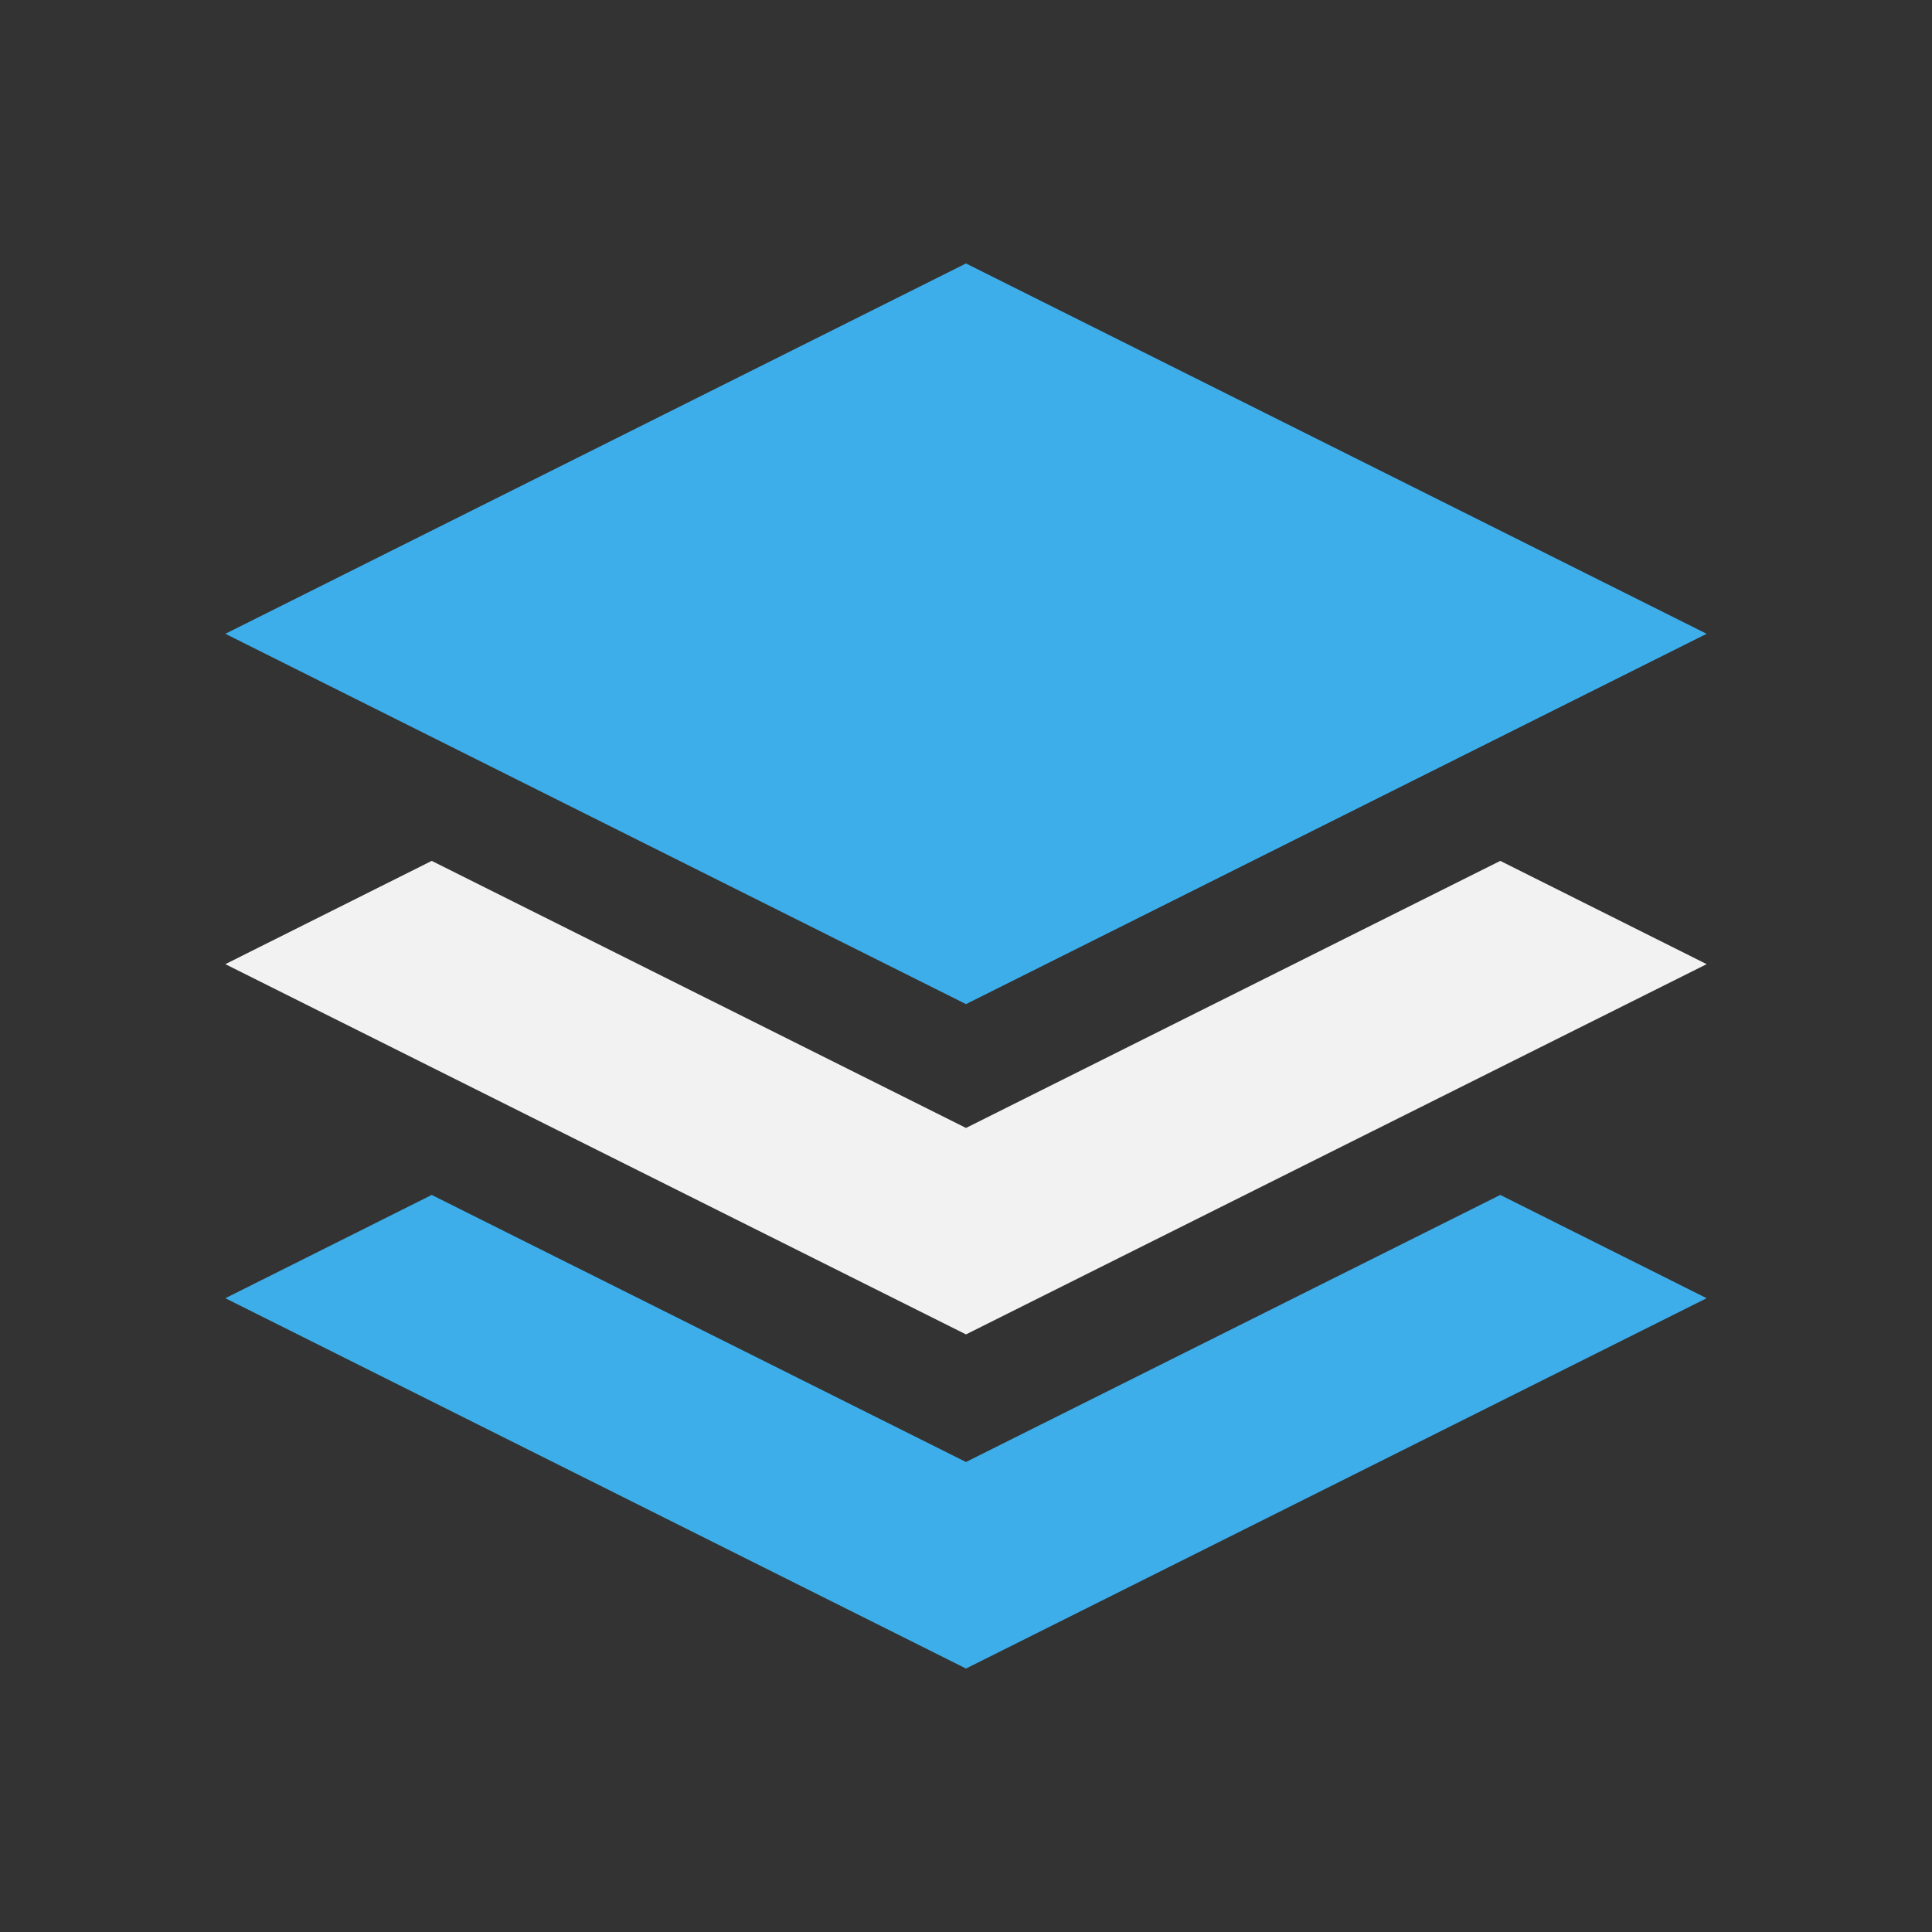 <svg xmlns="http://www.w3.org/2000/svg" viewBox="0 0 22 22">
  <rect x="0" y="0" width="22" height="22" fill="#333333" stroke="none"/>
  <defs id="defs3051">
    <style type="text/css" id="current-color-scheme">
      .ColorScheme-Text {
        color:#f2f2f2;
      }
      .ColorScheme-Highlight {
        color:#3daee9;
      }
      </style>
  </defs>
 <path 
     style="fill:currentColor;fill-opacity:1;stroke:none" 
     d="M 4.916 9.803 L 2.566 10.979 L 11 15.195 L 19.434 10.979 L 17.084 9.803 L 11 12.844 L 4.916 9.803 z "
     class="ColorScheme-Text"
     />
 <path 
     style="fill:currentColor;fill-opacity:1;stroke:none" 
     d="M 11 3 L 2.566 7.217 L 11 11.434 L 19.434 7.217 L 11 3 z M 4.916 13.607 L 2.566 14.783 L 11 19 L 19.434 14.783 L 17.084 13.607 L 11 16.648 L 4.916 13.607 z "
     class="ColorScheme-Highlight"
     />
</svg>
